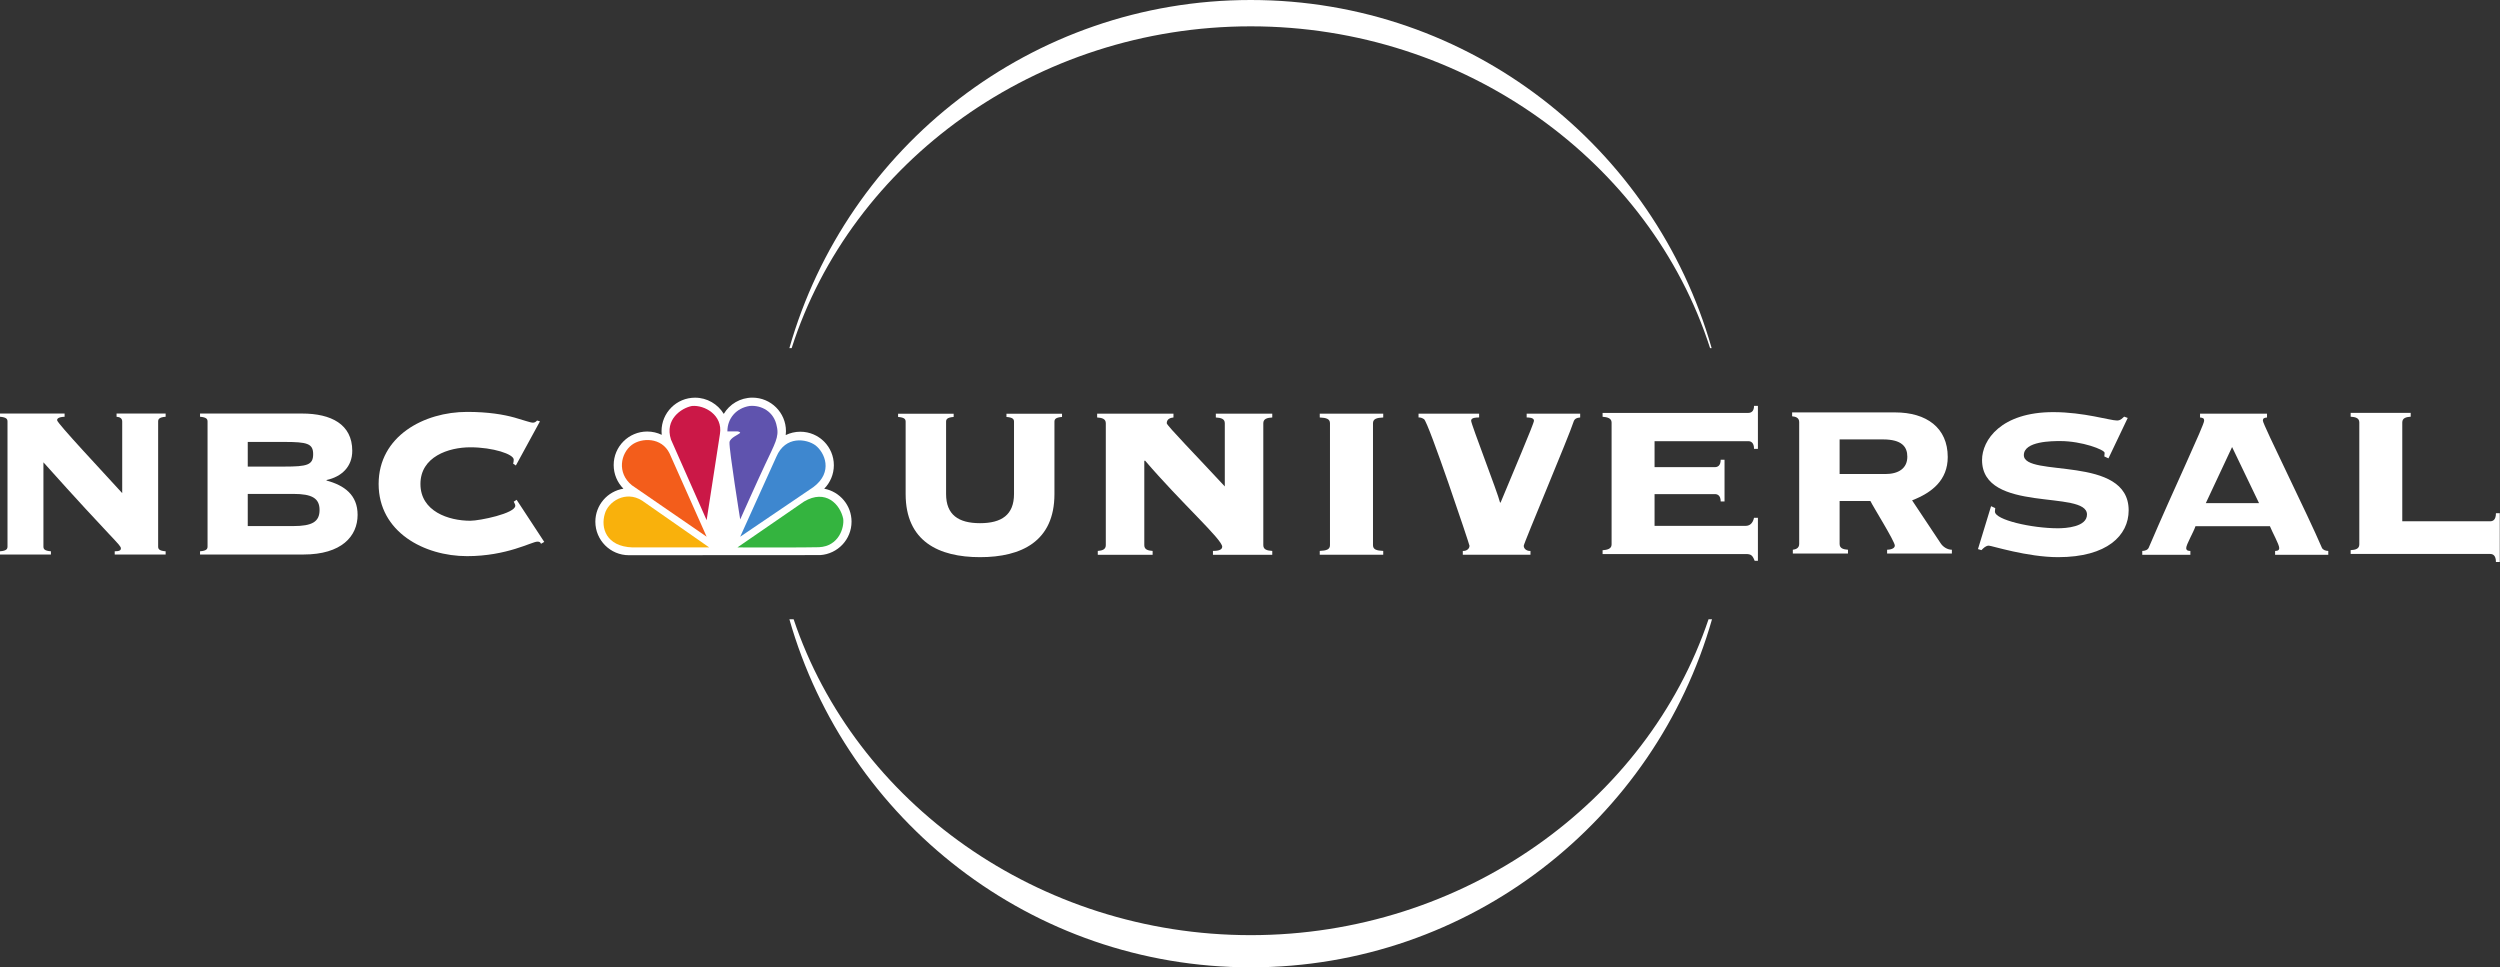 <svg width="199" height="77" viewBox="0 0 199 77" fill="none" xmlns="http://www.w3.org/2000/svg">
<rect x="0" y="0" width="199" height="77" fill="#333333" stroke="none"/>
<g clip-path="url(#clip0_6454_242)">
<path d="M136.001 49.291C131.093 63.865 116.464 74.438 99.556 74.438C82.647 74.438 68.065 63.865 63.172 49.291H62.835C67.391 65.284 82.102 77 99.556 77C117.008 77 131.723 65.284 136.277 49.291H136.001ZM99.556 2.096C116.638 2.096 131.361 12.906 136.122 27.71H136.247C131.688 11.722 117.008 0 99.556 0C82.102 0 67.391 11.716 62.835 27.71H63.016C67.754 12.898 82.467 2.096 99.556 2.096Z" fill="white"/>
<path d="M80.715 33.575C80.715 33.384 80.652 33.231 80.114 33.189V32.931H84.537V33.189C84.001 33.231 83.934 33.384 83.934 33.575V39.325C83.934 43.101 81.297 44.35 78.011 44.35C74.731 44.35 72.089 43.101 72.089 39.325V33.575C72.089 33.384 72.026 33.231 71.488 33.189V32.931H75.911V33.189C75.372 33.231 75.308 33.384 75.308 33.575V39.325C75.308 40.98 76.295 41.645 78.011 41.645C79.729 41.645 80.715 40.98 80.715 39.325V33.575Z" fill="white"/>
<path d="M100.559 43.395C100.559 43.753 100.863 43.829 101.272 43.853V44.16H96.551V43.853C96.805 43.853 97.289 43.829 97.289 43.521C97.289 42.935 94.022 40.026 91.137 36.653L91.086 36.703V43.395C91.086 43.753 91.393 43.829 91.749 43.853V44.16H87.383V43.853C87.715 43.829 88.022 43.753 88.022 43.395V33.691C88.022 33.336 87.715 33.255 87.333 33.231V32.927H93.408V33.231C93.179 33.255 92.873 33.336 92.873 33.691C92.873 33.872 95.349 36.401 97.494 38.721V33.691C97.494 33.336 97.189 33.255 96.78 33.231V32.927H101.272V33.231C100.863 33.255 100.559 33.336 100.559 33.691V43.395Z" fill="white"/>
<path d="M110.105 32.927V33.231C109.593 33.255 109.29 33.336 109.29 33.691V43.395C109.29 43.753 109.593 43.829 110.105 43.853V44.159H105.052V43.853C105.561 43.829 105.866 43.753 105.866 43.395V33.691C105.866 33.336 105.561 33.255 105.052 33.231V32.927H110.105Z" fill="white"/>
<path d="M112.916 32.927H117.738V33.231C117.534 33.231 117.101 33.231 117.101 33.489C117.101 33.77 119.224 39.233 119.402 40H119.449C120.341 37.83 122.105 33.715 122.105 33.489C122.105 33.231 121.673 33.231 121.522 33.231V32.927H125.782V33.231C125.501 33.255 125.322 33.336 125.25 33.589C124.915 34.663 121.29 43.243 121.29 43.444C121.29 43.723 121.594 43.88 121.826 43.853V44.159H116.439V43.853C116.67 43.88 116.972 43.723 116.972 43.444C116.972 43.341 113.704 33.589 113.35 33.363C113.142 33.231 113.04 33.231 112.916 33.231V32.927Z" fill="white"/>
<path d="M138.955 41.858C139.259 41.858 139.518 41.68 139.621 41.217H139.93V44.638H139.67C139.494 44.177 139.364 44.102 138.955 44.102H127.566V43.799C127.925 43.772 128.283 43.696 128.283 43.338V33.637C128.283 33.279 127.925 33.202 127.566 33.175V32.868H139.16C139.364 32.868 139.621 32.771 139.621 32.307H139.93V35.73H139.621C139.621 35.22 139.364 35.117 139.16 35.117H131.703V37.184H136.506C136.708 37.184 136.967 37.085 136.967 36.597H137.273V39.919H136.967C136.967 39.43 136.708 39.331 136.506 39.331H131.703V41.858H138.955Z" fill="white"/>
<path d="M143.215 33.595C143.215 33.239 142.911 33.162 142.653 33.137V32.828H150.85C153.356 32.828 155.04 34.055 155.04 36.38C155.04 38.216 153.788 39.215 152.203 39.828L154.476 43.245C154.658 43.528 155.009 43.759 155.37 43.759V44.062H150.214V43.759C150.441 43.759 150.828 43.68 150.828 43.428C150.828 43.093 149.089 40.313 148.885 39.882H146.433V43.3C146.433 43.657 146.741 43.732 147.099 43.759V44.062H142.709V43.759C142.911 43.732 143.215 43.657 143.215 43.3V33.595ZM146.433 37.733H150.065C151.132 37.733 151.823 37.277 151.823 36.353C151.823 35.562 151.385 34.977 149.88 34.977H146.433V37.733Z" fill="white"/>
<path d="M158.489 40.292L158.821 40.445C158.821 40.523 158.796 40.593 158.796 40.721C158.796 41.384 161.733 42.051 163.805 42.051C164.436 42.051 166.124 41.949 166.124 40.954C166.124 38.959 157.771 40.899 157.771 36.614C157.771 35.028 159.282 32.805 163.44 32.805C165.868 32.805 167.959 33.473 168.521 33.473C168.808 33.473 168.954 33.268 169.084 33.165L169.367 33.268L167.833 36.486L167.504 36.333C167.504 36.256 167.528 36.154 167.528 36.048C167.528 35.797 165.718 35.109 164 35.109C163.366 35.109 161.098 35.109 161.098 36.23C161.098 38.041 169.441 36.176 169.441 40.622C169.441 42.615 167.736 44.35 163.825 44.35C161.377 44.35 158.517 43.433 158.312 43.433C158.083 43.433 157.903 43.606 157.723 43.791L157.446 43.709L158.489 40.292Z" fill="white"/>
<path d="M181.098 44.16V43.854C181.197 43.854 181.427 43.854 181.427 43.625C181.427 43.341 180.868 42.349 180.686 41.886H174.76C174.612 42.349 174.022 43.341 174.022 43.625C174.022 43.854 174.25 43.854 174.354 43.854V44.16H170.524V43.854C170.729 43.854 170.958 43.778 171.036 43.6C173.078 38.825 175.45 33.845 175.45 33.489C175.45 33.308 175.375 33.256 175.123 33.232V32.928H180.454V33.232C180.203 33.256 180.125 33.308 180.125 33.489C180.125 33.795 183.7 40.966 184.821 43.6C184.902 43.778 185.13 43.854 185.331 43.854V44.16H181.098ZM179.819 40.049L177.674 35.584L175.583 40.049H179.819Z" fill="white"/>
<path d="M187.801 33.626C187.801 33.274 187.496 33.193 187.112 33.169V32.862H191.891V33.169C191.527 33.193 191.221 33.274 191.221 33.626V41.494H198.217C198.428 41.494 198.676 41.393 198.676 40.853H198.981V44.736H198.676C198.676 44.198 198.428 44.095 198.217 44.095H187.112V43.792C187.496 43.769 187.801 43.69 187.801 43.333V33.626Z" fill="white"/>
<path d="M0.597 33.557C0.597 33.369 0.533 33.217 0 33.174V32.918H5.142V33.174C4.651 33.195 4.545 33.323 4.545 33.449C4.545 33.688 8.237 37.609 9.728 39.253V33.557C9.728 33.303 9.556 33.195 9.278 33.174V32.918H13.185V33.174C12.652 33.217 12.588 33.369 12.588 33.557V43.499C12.588 43.692 12.652 43.842 13.185 43.883V44.139H9.131V43.883C9.516 43.883 9.623 43.799 9.623 43.651C9.623 43.369 9.089 43.09 3.457 36.801V43.499C3.457 43.692 3.521 43.842 4.053 43.883V44.139H0V43.883C0.533 43.842 0.597 43.692 0.597 43.499V33.557Z" fill="white"/>
<path d="M16.521 33.557C16.521 33.369 16.456 33.217 15.923 33.174V32.918H24.051C26.353 32.918 28.04 33.77 28.04 35.884C28.04 37.162 27.186 37.95 25.991 38.21V38.25C27.421 38.637 28.465 39.401 28.465 40.982C28.465 42.687 27.186 44.139 24.157 44.139H15.923V43.883C16.456 43.842 16.521 43.692 16.521 43.499V33.557ZM19.721 37.14H22.623C24.453 37.14 24.927 37.016 24.927 36.154C24.927 35.304 24.453 35.178 22.623 35.178H19.721V37.14ZM19.721 41.875H23.347C24.84 41.875 25.437 41.537 25.437 40.597C25.437 39.663 24.84 39.315 23.347 39.315H19.721V41.875Z" fill="white"/>
<path d="M41.063 37.054L40.846 36.908C40.867 36.821 40.893 36.739 40.893 36.586C40.893 36.154 39.247 35.605 37.436 35.605C35.707 35.605 33.467 36.354 33.467 38.524C33.467 40.705 35.707 41.452 37.436 41.452C38.182 41.452 41.017 40.87 41.017 40.256C41.017 40.126 40.932 40.041 40.893 39.935L41.124 39.784L43.322 43.136L43.065 43.285C43.001 43.136 42.919 43.115 42.769 43.115C42.34 43.115 40.355 44.269 37.18 44.269C33.763 44.269 30.139 42.348 30.139 38.524C30.139 34.707 33.763 32.787 37.18 32.787C38.884 32.787 40.102 33.002 40.954 33.238C41.787 33.473 42.213 33.644 42.427 33.644C42.554 33.644 42.663 33.578 42.749 33.473L42.981 33.538L41.063 37.054Z" fill="white"/>
<path d="M65.608 38.901C66.846 39.133 67.783 40.22 67.783 41.525C67.783 42.936 66.686 44.09 65.296 44.185L50.057 44.195C48.584 44.195 47.39 43.002 47.39 41.528C47.39 40.202 48.356 39.104 49.624 38.899C49.144 38.413 48.849 37.75 48.849 37.017C48.849 35.544 50.043 34.349 51.52 34.349C51.932 34.349 52.322 34.444 52.673 34.612C52.662 34.518 52.658 34.42 52.658 34.324C52.658 32.849 53.85 31.655 55.325 31.655C56.294 31.655 57.14 32.173 57.612 32.946C58.074 32.17 58.923 31.652 59.894 31.652C61.367 31.652 62.563 32.848 62.563 34.321C62.563 34.426 62.557 34.529 62.543 34.632C62.895 34.461 63.29 34.365 63.707 34.365C65.182 34.365 66.375 35.559 66.375 37.032C66.375 37.76 66.08 38.422 65.608 38.901Z" fill="white"/>
<path fill-rule="evenodd" clip-rule="evenodd" d="M58.92 34.45C58.807 34.597 58.105 34.839 58.067 35.209C58.03 35.802 58.92 41.349 58.92 41.349C58.92 41.349 60.276 38.308 60.906 36.971C61.667 35.338 62.036 34.782 61.834 33.949C61.629 32.76 60.592 32.224 59.662 32.316C58.625 32.481 57.9 33.279 57.9 34.338H58.698C58.698 34.338 58.902 34.358 58.92 34.45Z" fill="#5F53AE"/>
<path fill-rule="evenodd" clip-rule="evenodd" d="M64.913 35.45C64.208 34.932 62.52 34.654 61.797 36.36L58.92 42.724L64.746 38.773C66.359 37.564 65.637 36.008 64.913 35.45Z" fill="#3E87CF"/>
<path fill-rule="evenodd" clip-rule="evenodd" d="M57.308 34.542C57.55 33.039 56.082 32.223 55.079 32.316C54.227 32.48 52.892 33.392 53.409 34.986L56.248 41.406L57.308 34.542Z" fill="#CB1847"/>
<path fill-rule="evenodd" clip-rule="evenodd" d="M50.35 43.575H56.453L51.11 39.848C49.792 39.012 48.403 39.939 48.143 40.904C47.807 42.003 48.232 43.5 50.35 43.575Z" fill="#F9B10C"/>
<path fill-rule="evenodd" clip-rule="evenodd" d="M50.294 38.624L56.248 42.722C56.248 42.722 53.782 37.175 53.3 36.101C52.669 34.782 51.054 34.839 50.294 35.412C49.404 36.081 49.089 37.641 50.294 38.624Z" fill="#F35D1B"/>
<path fill-rule="evenodd" clip-rule="evenodd" d="M58.698 43.575C58.698 43.575 64.393 43.592 65.19 43.558C66.766 43.483 67.213 42.003 67.12 41.294C66.878 40.144 65.729 38.901 64.003 39.922L58.698 43.575Z" fill="#34B43F"/>
</g>
<defs>
<clipPath id="clip0_6454_242">
<rect width="198.981" height="77" fill="white"/>
</clipPath>
</defs>
</svg>
